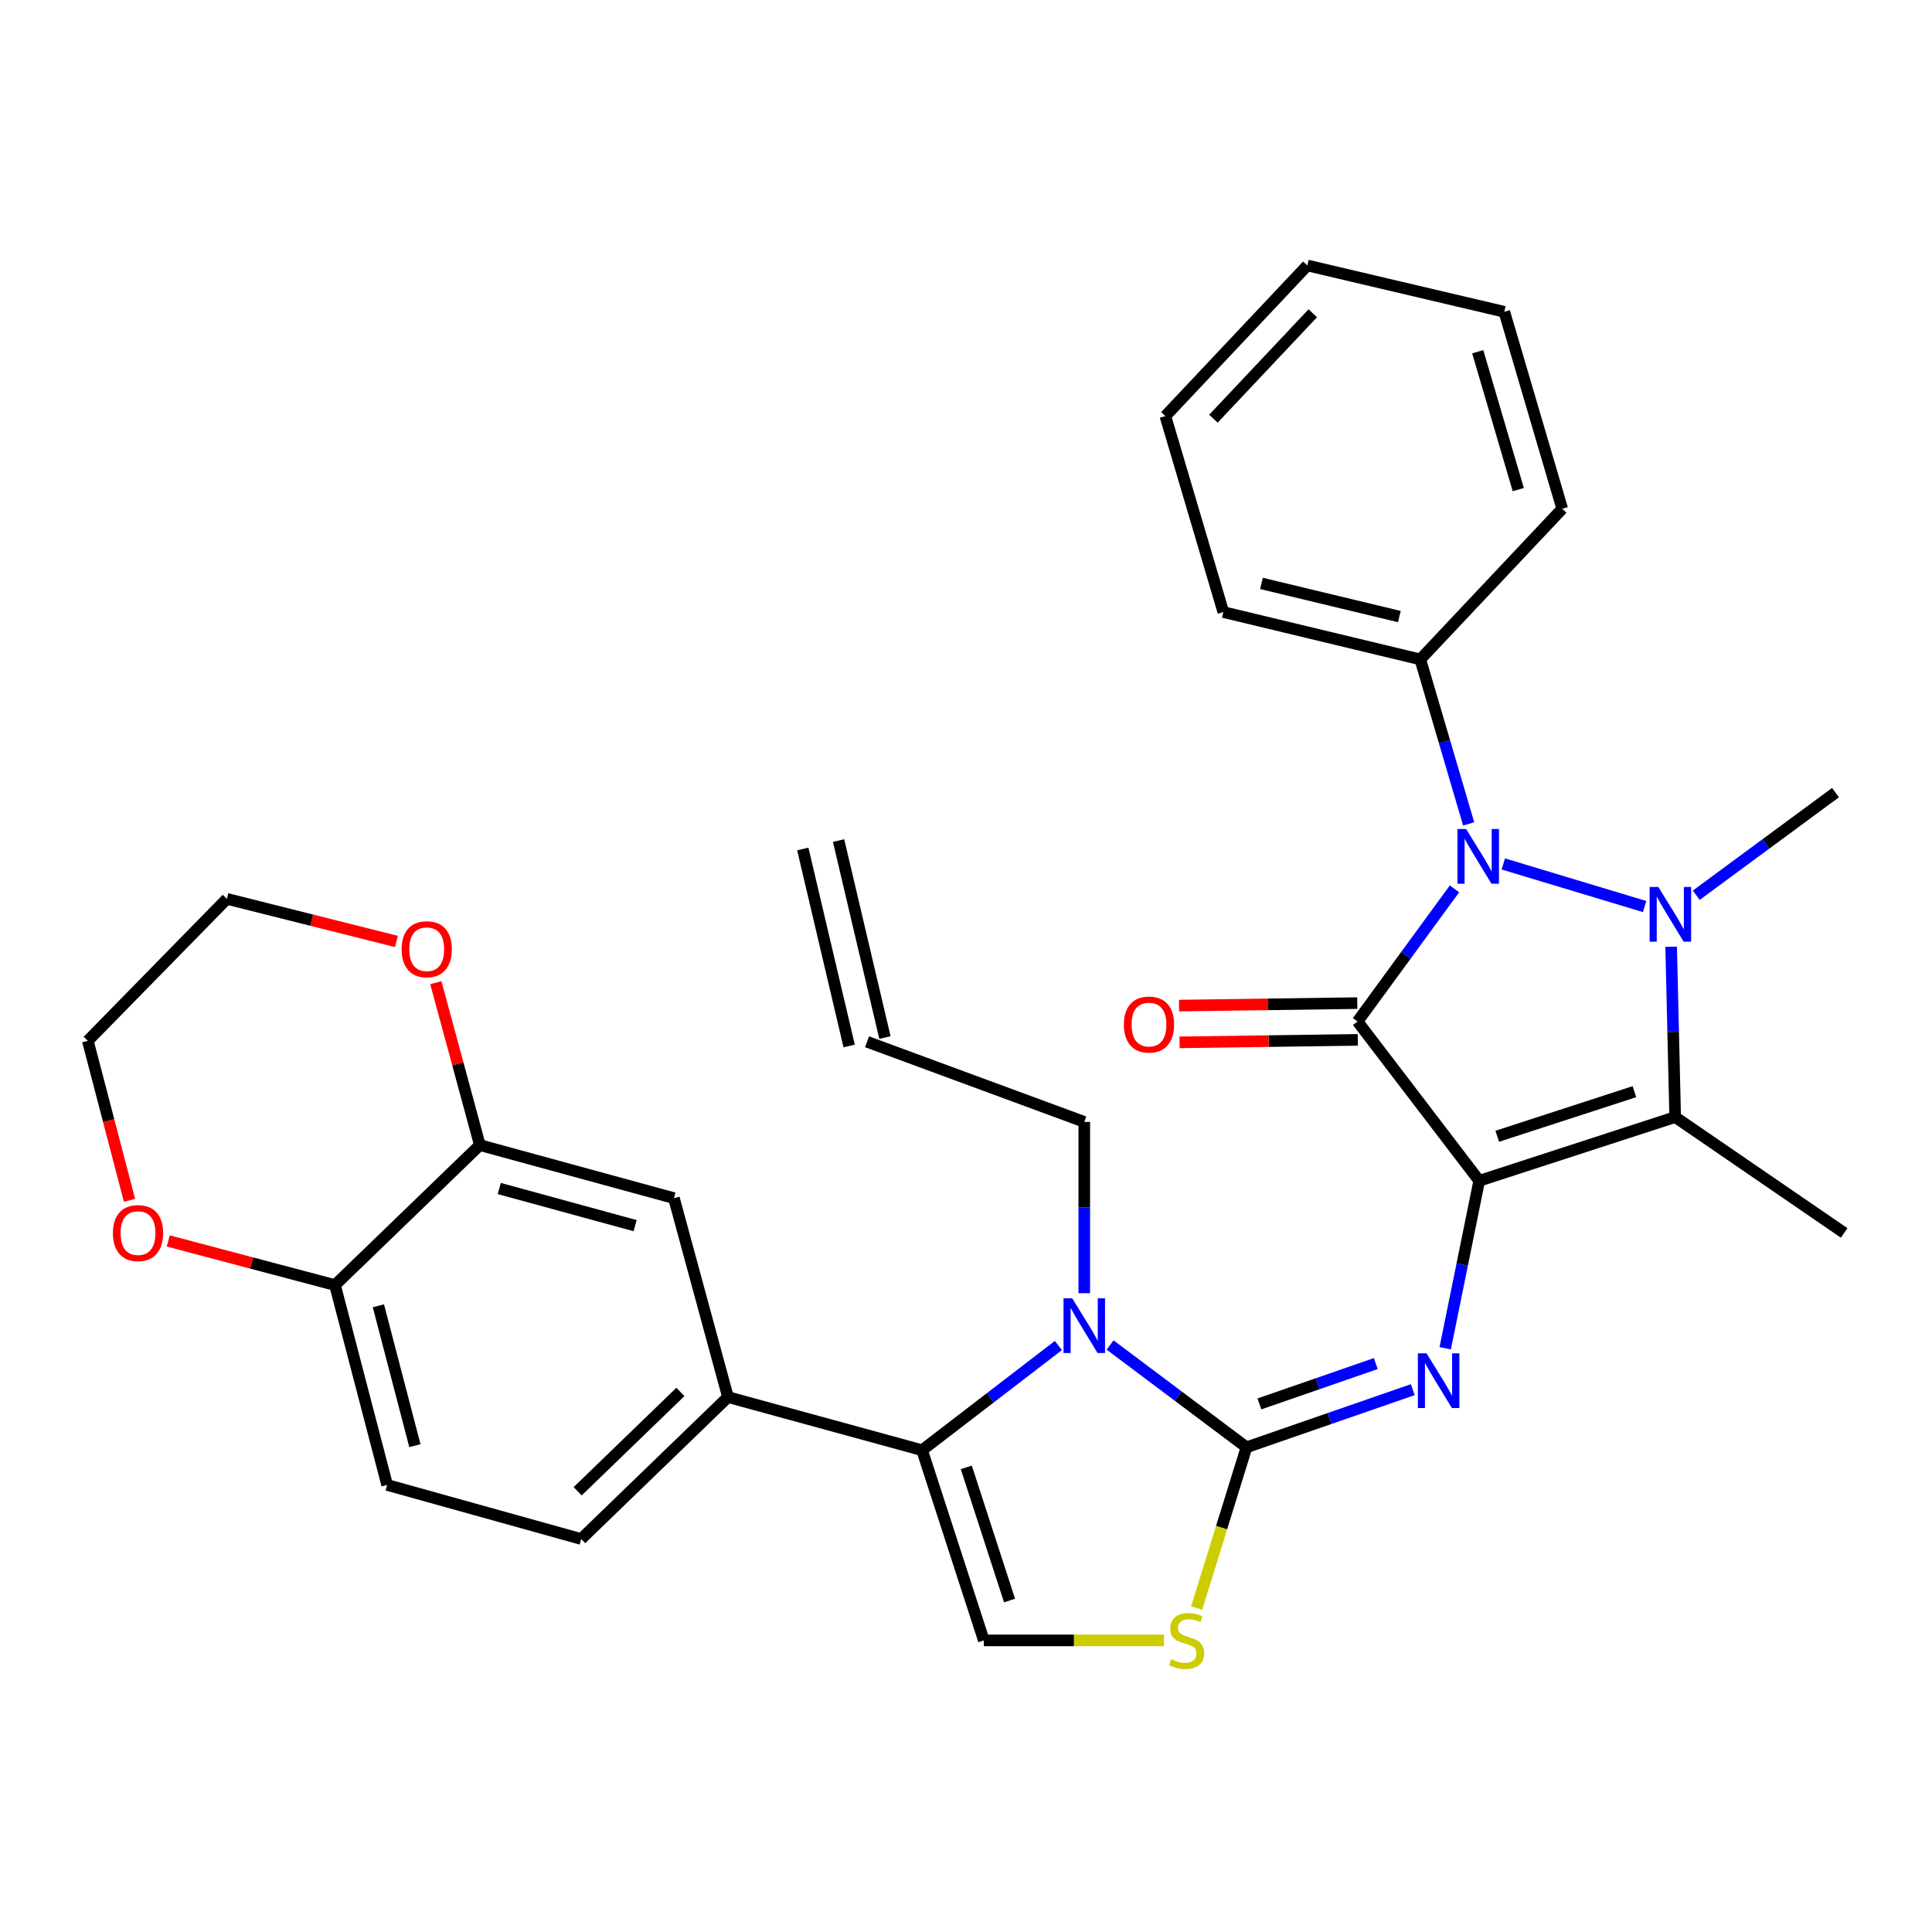 <?xml version='1.0' encoding='iso-8859-1'?>
<svg version='1.1' baseProfile='full'
              xmlns='http://www.w3.org/2000/svg'
                      xmlns:rdkit='http://www.rdkit.org/xml'
                      xmlns:xlink='http://www.w3.org/1999/xlink'
                  xml:space='preserve'
width='1000px' height='1000px' viewBox='0 0 1000 1000'>
<!-- END OF HEADER -->
<rect style='opacity:1.0;fill:#FFFFFF;stroke:none' width='1000' height='1000' x='0' y='0'> </rect>
<path class='bond-0' d='M 765.64,611.178 L 702.658,528.723' style='fill:none;fill-rule:evenodd;stroke:#000000;stroke-width:6px;stroke-linecap:butt;stroke-linejoin:miter;stroke-opacity:1' />
<path class='bond-3' d='M 765.64,611.178 L 867.07,578.196' style='fill:none;fill-rule:evenodd;stroke:#000000;stroke-width:6px;stroke-linecap:butt;stroke-linejoin:miter;stroke-opacity:1' />
<path class='bond-3' d='M 774.971,588.135 L 845.971,565.048' style='fill:none;fill-rule:evenodd;stroke:#000000;stroke-width:6px;stroke-linecap:butt;stroke-linejoin:miter;stroke-opacity:1' />
<path class='bond-5' d='M 765.64,611.178 L 756.839,654.513' style='fill:none;fill-rule:evenodd;stroke:#000000;stroke-width:6px;stroke-linecap:butt;stroke-linejoin:miter;stroke-opacity:1' />
<path class='bond-5' d='M 756.839,654.513 L 748.037,697.848' style='fill:none;fill-rule:evenodd;stroke:#0000FF;stroke-width:6px;stroke-linecap:butt;stroke-linejoin:miter;stroke-opacity:1' />
<path class='bond-2' d='M 702.658,528.723 L 727.748,494.398' style='fill:none;fill-rule:evenodd;stroke:#000000;stroke-width:6px;stroke-linecap:butt;stroke-linejoin:miter;stroke-opacity:1' />
<path class='bond-2' d='M 727.748,494.398 L 752.838,460.073' style='fill:none;fill-rule:evenodd;stroke:#0000FF;stroke-width:6px;stroke-linecap:butt;stroke-linejoin:miter;stroke-opacity:1' />
<path class='bond-13' d='M 702.526,519.21 L 656.404,519.852' style='fill:none;fill-rule:evenodd;stroke:#000000;stroke-width:6px;stroke-linecap:butt;stroke-linejoin:miter;stroke-opacity:1' />
<path class='bond-13' d='M 656.404,519.852 L 610.283,520.493' style='fill:none;fill-rule:evenodd;stroke:#FF0000;stroke-width:6px;stroke-linecap:butt;stroke-linejoin:miter;stroke-opacity:1' />
<path class='bond-13' d='M 702.79,538.236 L 656.669,538.878' style='fill:none;fill-rule:evenodd;stroke:#000000;stroke-width:6px;stroke-linecap:butt;stroke-linejoin:miter;stroke-opacity:1' />
<path class='bond-13' d='M 656.669,538.878 L 610.548,539.519' style='fill:none;fill-rule:evenodd;stroke:#FF0000;stroke-width:6px;stroke-linecap:butt;stroke-linejoin:miter;stroke-opacity:1' />
<path class='bond-1' d='M 864.983,490.031 L 866.026,534.114' style='fill:none;fill-rule:evenodd;stroke:#0000FF;stroke-width:6px;stroke-linecap:butt;stroke-linejoin:miter;stroke-opacity:1' />
<path class='bond-1' d='M 866.026,534.114 L 867.07,578.196' style='fill:none;fill-rule:evenodd;stroke:#000000;stroke-width:6px;stroke-linecap:butt;stroke-linejoin:miter;stroke-opacity:1' />
<path class='bond-22' d='M 877.98,463.376 L 914.016,436.82' style='fill:none;fill-rule:evenodd;stroke:#0000FF;stroke-width:6px;stroke-linecap:butt;stroke-linejoin:miter;stroke-opacity:1' />
<path class='bond-22' d='M 914.016,436.82 L 950.053,410.264' style='fill:none;fill-rule:evenodd;stroke:#000000;stroke-width:6px;stroke-linecap:butt;stroke-linejoin:miter;stroke-opacity:1' />
<path class='bond-32' d='M 851.249,469.226 L 778.111,447.182' style='fill:none;fill-rule:evenodd;stroke:#0000FF;stroke-width:6px;stroke-linecap:butt;stroke-linejoin:miter;stroke-opacity:1' />
<path class='bond-14' d='M 760.178,426.45 L 747.66,383.879' style='fill:none;fill-rule:evenodd;stroke:#0000FF;stroke-width:6px;stroke-linecap:butt;stroke-linejoin:miter;stroke-opacity:1' />
<path class='bond-14' d='M 747.66,383.879 L 735.143,341.309' style='fill:none;fill-rule:evenodd;stroke:#000000;stroke-width:6px;stroke-linecap:butt;stroke-linejoin:miter;stroke-opacity:1' />
<path class='bond-24' d='M 867.07,578.196 L 954.545,638.166' style='fill:none;fill-rule:evenodd;stroke:#000000;stroke-width:6px;stroke-linecap:butt;stroke-linejoin:miter;stroke-opacity:1' />
<path class='bond-4' d='M 645.183,749.12 L 688.219,734.201' style='fill:none;fill-rule:evenodd;stroke:#000000;stroke-width:6px;stroke-linecap:butt;stroke-linejoin:miter;stroke-opacity:1' />
<path class='bond-4' d='M 688.219,734.201 L 731.254,719.283' style='fill:none;fill-rule:evenodd;stroke:#0000FF;stroke-width:6px;stroke-linecap:butt;stroke-linejoin:miter;stroke-opacity:1' />
<path class='bond-4' d='M 651.861,726.666 L 681.986,716.223' style='fill:none;fill-rule:evenodd;stroke:#000000;stroke-width:6px;stroke-linecap:butt;stroke-linejoin:miter;stroke-opacity:1' />
<path class='bond-4' d='M 681.986,716.223 L 712.111,705.78' style='fill:none;fill-rule:evenodd;stroke:#0000FF;stroke-width:6px;stroke-linecap:butt;stroke-linejoin:miter;stroke-opacity:1' />
<path class='bond-6' d='M 645.183,749.12 L 609.882,722.645' style='fill:none;fill-rule:evenodd;stroke:#000000;stroke-width:6px;stroke-linecap:butt;stroke-linejoin:miter;stroke-opacity:1' />
<path class='bond-6' d='M 609.882,722.645 L 574.581,696.17' style='fill:none;fill-rule:evenodd;stroke:#0000FF;stroke-width:6px;stroke-linecap:butt;stroke-linejoin:miter;stroke-opacity:1' />
<path class='bond-8' d='M 645.183,749.12 L 632.281,790.726' style='fill:none;fill-rule:evenodd;stroke:#000000;stroke-width:6px;stroke-linecap:butt;stroke-linejoin:miter;stroke-opacity:1' />
<path class='bond-8' d='M 632.281,790.726 L 619.379,832.333' style='fill:none;fill-rule:evenodd;stroke:#CCCC00;stroke-width:6px;stroke-linecap:butt;stroke-linejoin:miter;stroke-opacity:1' />
<path class='bond-7' d='M 547.831,696.428 L 512.546,723.524' style='fill:none;fill-rule:evenodd;stroke:#0000FF;stroke-width:6px;stroke-linecap:butt;stroke-linejoin:miter;stroke-opacity:1' />
<path class='bond-7' d='M 512.546,723.524 L 477.262,750.621' style='fill:none;fill-rule:evenodd;stroke:#000000;stroke-width:6px;stroke-linecap:butt;stroke-linejoin:miter;stroke-opacity:1' />
<path class='bond-21' d='M 561.217,669.351 L 561.217,625.021' style='fill:none;fill-rule:evenodd;stroke:#0000FF;stroke-width:6px;stroke-linecap:butt;stroke-linejoin:miter;stroke-opacity:1' />
<path class='bond-21' d='M 561.217,625.021 L 561.217,580.691' style='fill:none;fill-rule:evenodd;stroke:#000000;stroke-width:6px;stroke-linecap:butt;stroke-linejoin:miter;stroke-opacity:1' />
<path class='bond-10' d='M 477.262,750.621 L 376.794,723.125' style='fill:none;fill-rule:evenodd;stroke:#000000;stroke-width:6px;stroke-linecap:butt;stroke-linejoin:miter;stroke-opacity:1' />
<path class='bond-33' d='M 477.262,750.621 L 509.229,849.069' style='fill:none;fill-rule:evenodd;stroke:#000000;stroke-width:6px;stroke-linecap:butt;stroke-linejoin:miter;stroke-opacity:1' />
<path class='bond-33' d='M 500.154,759.512 L 522.531,828.425' style='fill:none;fill-rule:evenodd;stroke:#000000;stroke-width:6px;stroke-linecap:butt;stroke-linejoin:miter;stroke-opacity:1' />
<path class='bond-9' d='M 602.485,849.069 L 555.857,849.069' style='fill:none;fill-rule:evenodd;stroke:#CCCC00;stroke-width:6px;stroke-linecap:butt;stroke-linejoin:miter;stroke-opacity:1' />
<path class='bond-9' d='M 555.857,849.069 L 509.229,849.069' style='fill:none;fill-rule:evenodd;stroke:#000000;stroke-width:6px;stroke-linecap:butt;stroke-linejoin:miter;stroke-opacity:1' />
<path class='bond-12' d='M 376.794,723.125 L 348.823,620.163' style='fill:none;fill-rule:evenodd;stroke:#000000;stroke-width:6px;stroke-linecap:butt;stroke-linejoin:miter;stroke-opacity:1' />
<path class='bond-17' d='M 376.794,723.125 L 300.82,796.584' style='fill:none;fill-rule:evenodd;stroke:#000000;stroke-width:6px;stroke-linecap:butt;stroke-linejoin:miter;stroke-opacity:1' />
<path class='bond-17' d='M 352.172,720.465 L 298.99,771.886' style='fill:none;fill-rule:evenodd;stroke:#000000;stroke-width:6px;stroke-linecap:butt;stroke-linejoin:miter;stroke-opacity:1' />
<path class='bond-11' d='M 248.366,592.7 L 348.823,620.163' style='fill:none;fill-rule:evenodd;stroke:#000000;stroke-width:6px;stroke-linecap:butt;stroke-linejoin:miter;stroke-opacity:1' />
<path class='bond-11' d='M 258.417,615.173 L 328.737,634.398' style='fill:none;fill-rule:evenodd;stroke:#000000;stroke-width:6px;stroke-linecap:butt;stroke-linejoin:miter;stroke-opacity:1' />
<path class='bond-16' d='M 248.366,592.7 L 236.975,550.663' style='fill:none;fill-rule:evenodd;stroke:#000000;stroke-width:6px;stroke-linecap:butt;stroke-linejoin:miter;stroke-opacity:1' />
<path class='bond-16' d='M 236.975,550.663 L 225.583,508.626' style='fill:none;fill-rule:evenodd;stroke:#FF0000;stroke-width:6px;stroke-linecap:butt;stroke-linejoin:miter;stroke-opacity:1' />
<path class='bond-35' d='M 248.366,592.7 L 173.396,665.154' style='fill:none;fill-rule:evenodd;stroke:#000000;stroke-width:6px;stroke-linecap:butt;stroke-linejoin:miter;stroke-opacity:1' />
<path class='bond-27' d='M 735.143,341.309 L 633.195,316.805' style='fill:none;fill-rule:evenodd;stroke:#000000;stroke-width:6px;stroke-linecap:butt;stroke-linejoin:miter;stroke-opacity:1' />
<path class='bond-27' d='M 724.298,319.132 L 652.934,301.98' style='fill:none;fill-rule:evenodd;stroke:#000000;stroke-width:6px;stroke-linecap:butt;stroke-linejoin:miter;stroke-opacity:1' />
<path class='bond-28' d='M 735.143,341.309 L 808.612,263.347' style='fill:none;fill-rule:evenodd;stroke:#000000;stroke-width:6px;stroke-linecap:butt;stroke-linejoin:miter;stroke-opacity:1' />
<path class='bond-15' d='M 173.396,665.154 L 200.384,768.602' style='fill:none;fill-rule:evenodd;stroke:#000000;stroke-width:6px;stroke-linecap:butt;stroke-linejoin:miter;stroke-opacity:1' />
<path class='bond-15' d='M 195.856,675.868 L 214.748,748.282' style='fill:none;fill-rule:evenodd;stroke:#000000;stroke-width:6px;stroke-linecap:butt;stroke-linejoin:miter;stroke-opacity:1' />
<path class='bond-18' d='M 173.396,665.154 L 130.236,653.729' style='fill:none;fill-rule:evenodd;stroke:#000000;stroke-width:6px;stroke-linecap:butt;stroke-linejoin:miter;stroke-opacity:1' />
<path class='bond-18' d='M 130.236,653.729 L 87.075,642.305' style='fill:none;fill-rule:evenodd;stroke:#FF0000;stroke-width:6px;stroke-linecap:butt;stroke-linejoin:miter;stroke-opacity:1' />
<path class='bond-25' d='M 205.205,487.301 L 161.319,476.273' style='fill:none;fill-rule:evenodd;stroke:#FF0000;stroke-width:6px;stroke-linecap:butt;stroke-linejoin:miter;stroke-opacity:1' />
<path class='bond-25' d='M 161.319,476.273 L 117.433,465.244' style='fill:none;fill-rule:evenodd;stroke:#000000;stroke-width:6px;stroke-linecap:butt;stroke-linejoin:miter;stroke-opacity:1' />
<path class='bond-19' d='M 300.82,796.584 L 200.384,768.602' style='fill:none;fill-rule:evenodd;stroke:#000000;stroke-width:6px;stroke-linecap:butt;stroke-linejoin:miter;stroke-opacity:1' />
<path class='bond-26' d='M 67.025,621.276 L 56.24,580' style='fill:none;fill-rule:evenodd;stroke:#FF0000;stroke-width:6px;stroke-linecap:butt;stroke-linejoin:miter;stroke-opacity:1' />
<path class='bond-26' d='M 56.24,580 L 45.455,538.724' style='fill:none;fill-rule:evenodd;stroke:#000000;stroke-width:6px;stroke-linecap:butt;stroke-linejoin:miter;stroke-opacity:1' />
<path class='bond-20' d='M 448.783,539.221 L 561.217,580.691' style='fill:none;fill-rule:evenodd;stroke:#000000;stroke-width:6px;stroke-linecap:butt;stroke-linejoin:miter;stroke-opacity:1' />
<path class='bond-23' d='M 458.044,537.041 L 434.048,435.073' style='fill:none;fill-rule:evenodd;stroke:#000000;stroke-width:6px;stroke-linecap:butt;stroke-linejoin:miter;stroke-opacity:1' />
<path class='bond-23' d='M 439.522,541.4 L 415.526,439.431' style='fill:none;fill-rule:evenodd;stroke:#000000;stroke-width:6px;stroke-linecap:butt;stroke-linejoin:miter;stroke-opacity:1' />
<path class='bond-36' d='M 117.433,465.244 L 45.455,538.724' style='fill:none;fill-rule:evenodd;stroke:#000000;stroke-width:6px;stroke-linecap:butt;stroke-linejoin:miter;stroke-opacity:1' />
<path class='bond-30' d='M 633.195,316.805 L 603.195,215.365' style='fill:none;fill-rule:evenodd;stroke:#000000;stroke-width:6px;stroke-linecap:butt;stroke-linejoin:miter;stroke-opacity:1' />
<path class='bond-29' d='M 808.612,263.347 L 778.622,161.389' style='fill:none;fill-rule:evenodd;stroke:#000000;stroke-width:6px;stroke-linecap:butt;stroke-linejoin:miter;stroke-opacity:1' />
<path class='bond-29' d='M 785.859,253.423 L 764.866,182.052' style='fill:none;fill-rule:evenodd;stroke:#000000;stroke-width:6px;stroke-linecap:butt;stroke-linejoin:miter;stroke-opacity:1' />
<path class='bond-31' d='M 778.622,161.389 L 676.664,137.404' style='fill:none;fill-rule:evenodd;stroke:#000000;stroke-width:6px;stroke-linecap:butt;stroke-linejoin:miter;stroke-opacity:1' />
<path class='bond-34' d='M 603.195,215.365 L 676.664,137.404' style='fill:none;fill-rule:evenodd;stroke:#000000;stroke-width:6px;stroke-linecap:butt;stroke-linejoin:miter;stroke-opacity:1' />
<path class='bond-34' d='M 628.063,216.721 L 679.491,162.148' style='fill:none;fill-rule:evenodd;stroke:#000000;stroke-width:6px;stroke-linecap:butt;stroke-linejoin:miter;stroke-opacity:1' />
<path  class='atom-2' d='M 858.326 459.086
L 867.606 474.086
Q 868.526 475.566, 870.006 478.246
Q 871.486 480.926, 871.566 481.086
L 871.566 459.086
L 875.326 459.086
L 875.326 487.406
L 871.446 487.406
L 861.486 471.006
Q 860.326 469.086, 859.086 466.886
Q 857.886 464.686, 857.526 464.006
L 857.526 487.406
L 853.846 487.406
L 853.846 459.086
L 858.326 459.086
' fill='#0000FF'/>
<path  class='atom-3' d='M 758.862 429.107
L 768.142 444.107
Q 769.062 445.587, 770.542 448.267
Q 772.022 450.947, 772.102 451.107
L 772.102 429.107
L 775.862 429.107
L 775.862 457.427
L 771.982 457.427
L 762.022 441.027
Q 760.862 439.107, 759.622 436.907
Q 758.422 434.707, 758.062 434.027
L 758.062 457.427
L 754.382 457.427
L 754.382 429.107
L 758.862 429.107
' fill='#0000FF'/>
<path  class='atom-6' d='M 738.365 700.487
L 747.645 715.487
Q 748.565 716.967, 750.045 719.647
Q 751.525 722.327, 751.605 722.487
L 751.605 700.487
L 755.365 700.487
L 755.365 728.807
L 751.485 728.807
L 741.525 712.407
Q 740.365 710.487, 739.125 708.287
Q 737.925 706.087, 737.565 705.407
L 737.565 728.807
L 733.885 728.807
L 733.885 700.487
L 738.365 700.487
' fill='#0000FF'/>
<path  class='atom-7' d='M 554.957 671.988
L 564.237 686.988
Q 565.157 688.468, 566.637 691.148
Q 568.117 693.828, 568.197 693.988
L 568.197 671.988
L 571.957 671.988
L 571.957 700.308
L 568.077 700.308
L 558.117 683.908
Q 556.957 681.988, 555.717 679.788
Q 554.517 677.588, 554.157 676.908
L 554.157 700.308
L 550.477 700.308
L 550.477 671.988
L 554.957 671.988
' fill='#0000FF'/>
<path  class='atom-9' d='M 606.189 858.789
Q 606.509 858.909, 607.829 859.469
Q 609.149 860.029, 610.589 860.389
Q 612.069 860.709, 613.509 860.709
Q 616.189 860.709, 617.749 859.429
Q 619.309 858.109, 619.309 855.829
Q 619.309 854.269, 618.509 853.309
Q 617.749 852.349, 616.549 851.829
Q 615.349 851.309, 613.349 850.709
Q 610.829 849.949, 609.309 849.229
Q 607.829 848.509, 606.749 846.989
Q 605.709 845.469, 605.709 842.909
Q 605.709 839.349, 608.109 837.149
Q 610.549 834.949, 615.349 834.949
Q 618.629 834.949, 622.349 836.509
L 621.429 839.589
Q 618.029 838.189, 615.469 838.189
Q 612.709 838.189, 611.189 839.349
Q 609.669 840.469, 609.709 842.429
Q 609.709 843.949, 610.469 844.869
Q 611.269 845.789, 612.389 846.309
Q 613.549 846.829, 615.469 847.429
Q 618.029 848.229, 619.549 849.029
Q 621.069 849.829, 622.149 851.469
Q 623.269 853.069, 623.269 855.829
Q 623.269 859.749, 620.629 861.869
Q 618.029 863.949, 613.669 863.949
Q 611.149 863.949, 609.229 863.389
Q 607.349 862.869, 605.109 861.949
L 606.189 858.789
' fill='#CCCC00'/>
<path  class='atom-14' d='M 581.717 530.305
Q 581.717 523.505, 585.077 519.705
Q 588.437 515.905, 594.717 515.905
Q 600.997 515.905, 604.357 519.705
Q 607.717 523.505, 607.717 530.305
Q 607.717 537.185, 604.317 541.105
Q 600.917 544.985, 594.717 544.985
Q 588.477 544.985, 585.077 541.105
Q 581.717 537.225, 581.717 530.305
M 594.717 541.785
Q 599.037 541.785, 601.357 538.905
Q 603.717 535.985, 603.717 530.305
Q 603.717 524.745, 601.357 521.945
Q 599.037 519.105, 594.717 519.105
Q 590.397 519.105, 588.037 521.905
Q 585.717 524.705, 585.717 530.305
Q 585.717 536.025, 588.037 538.905
Q 590.397 541.785, 594.717 541.785
' fill='#FF0000'/>
<path  class='atom-17' d='M 207.871 491.318
Q 207.871 484.518, 211.231 480.718
Q 214.591 476.918, 220.871 476.918
Q 227.151 476.918, 230.511 480.718
Q 233.871 484.518, 233.871 491.318
Q 233.871 498.198, 230.471 502.118
Q 227.071 505.998, 220.871 505.998
Q 214.631 505.998, 211.231 502.118
Q 207.871 498.238, 207.871 491.318
M 220.871 502.798
Q 225.191 502.798, 227.511 499.918
Q 229.871 496.998, 229.871 491.318
Q 229.871 485.758, 227.511 482.958
Q 225.191 480.118, 220.871 480.118
Q 216.551 480.118, 214.191 482.918
Q 211.871 485.718, 211.871 491.318
Q 211.871 497.038, 214.191 499.918
Q 216.551 502.798, 220.871 502.798
' fill='#FF0000'/>
<path  class='atom-19' d='M 58.438 638.246
Q 58.438 631.446, 61.798 627.646
Q 65.158 623.846, 71.438 623.846
Q 77.718 623.846, 81.078 627.646
Q 84.438 631.446, 84.438 638.246
Q 84.438 645.126, 81.038 649.046
Q 77.638 652.926, 71.438 652.926
Q 65.198 652.926, 61.798 649.046
Q 58.438 645.166, 58.438 638.246
M 71.438 649.726
Q 75.758 649.726, 78.078 646.846
Q 80.438 643.926, 80.438 638.246
Q 80.438 632.686, 78.078 629.886
Q 75.758 627.046, 71.438 627.046
Q 67.118 627.046, 64.758 629.846
Q 62.438 632.646, 62.438 638.246
Q 62.438 643.966, 64.758 646.846
Q 67.118 649.726, 71.438 649.726
' fill='#FF0000'/>
</svg>
